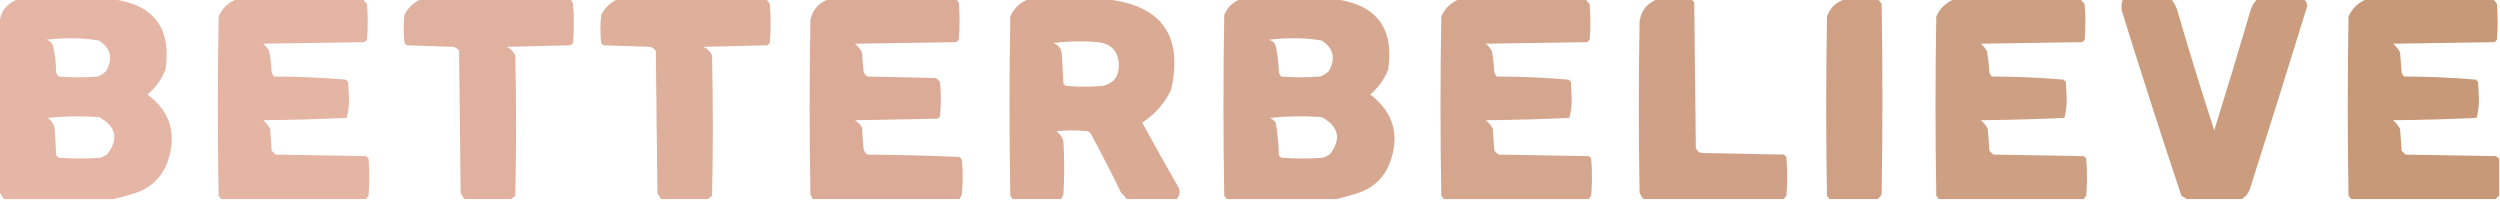 <?xml version="1.0" encoding="UTF-8"?>
<!DOCTYPE svg PUBLIC "-//W3C//DTD SVG 1.1//EN" "http://www.w3.org/Graphics/SVG/1.1/DTD/svg11.dtd">
<svg xmlns="http://www.w3.org/2000/svg" version="1.1" width="1601px" height="128px" style="shape-rendering:geometricPrecision; text-rendering:geometricPrecision; image-rendering:optimizeQuality; fill-rule:evenodd; clip-rule:evenodd" xmlns:xlink="http://www.w3.org/1999/xlink">
<g><path style="opacity:0.985" fill="#e5b5a5" d="M 11.5,-0.5 C 31.833,-0.5 52.167,-0.5 72.5,-0.5C 98.695,3.199 109.861,18.199 106,44.5C 103.488,50.836 99.655,56.169 94.5,60.5C 109.454,71.883 113.62,86.55 107,104.5C 103.5,113.333 97.333,119.5 88.5,123C 83.126,124.84 77.793,126.34 72.5,127.5C 49.167,127.5 25.833,127.5 2.5,127.5C 1.308,125.887 0.308,124.22 -0.5,122.5C -0.5,86.833 -0.5,51.167 -0.5,15.5C 0.106,7.622 4.106,2.289 11.5,-0.5 Z M 29.5,25.5 C 34.489,24.834 39.656,24.501 45,24.5C 51.245,24.399 57.411,24.899 63.5,26C 70.99,30.979 72.49,37.479 68,45.5C 66.421,47.041 64.587,48.208 62.5,49C 54.167,49.667 45.833,49.667 37.5,49C 36.874,48.25 36.374,47.416 36,46.5C 35.852,40.751 35.186,35.084 34,29.5C 33.252,27.249 31.753,25.916 29.5,25.5 Z M 30.5,75.5 C 41.325,74.341 52.325,74.174 63.5,75C 74.516,81.101 76.182,89.101 68.5,99C 67.167,99.667 65.833,100.333 64.5,101C 55.5,101.667 46.5,101.667 37.5,101C 37,100.5 36.5,100 36,99.5C 35.667,93.833 35.333,88.167 35,82.5C 34.484,79.453 32.984,77.12 30.5,75.5 Z"/></g>
<g><path style="opacity:0.97" fill="#e3b3a1" d="M 151.5,-0.5 C 178.5,-0.5 205.5,-0.5 232.5,-0.5C 233.122,0.627 233.955,1.627 235,2.5C 235.667,10.167 235.667,17.833 235,25.5C 234.5,26 234,26.5 233.5,27C 211.833,27.333 190.167,27.667 168.5,28C 170.227,29.389 171.561,31.056 172.5,33C 173.247,37.461 173.747,41.961 174,46.5C 174.374,47.416 174.874,48.25 175.5,49C 190.926,49.031 206.259,49.698 221.5,51C 222,51.5 222.5,52 223,52.5C 223.167,56 223.333,59.5 223.5,63C 223.601,67.281 223.101,71.448 222,75.5C 204.24,76.326 186.407,76.826 168.5,77C 170.378,78.543 171.878,80.376 173,82.5C 173.333,87.167 173.667,91.833 174,96.5C 174.833,97.333 175.667,98.167 176.5,99C 195.833,99.333 215.167,99.667 234.5,100C 235,100.5 235.5,101 236,101.5C 236.667,109.5 236.667,117.5 236,125.5C 235.283,126.044 234.783,126.711 234.5,127.5C 203.5,127.5 172.5,127.5 141.5,127.5C 141.217,126.711 140.717,126.044 140,125.5C 139.333,87.167 139.333,48.833 140,10.5C 142.437,5.226 146.271,1.56 151.5,-0.5 Z"/></g>
<g><path style="opacity:0.987" fill="#e0b09e" d="M 269.5,-0.5 C 301.5,-0.5 333.5,-0.5 365.5,-0.5C 365.987,0.473 366.487,1.473 367,2.5C 367.667,10.833 367.667,19.167 367,27.5C 366.5,28 366,28.5 365.5,29C 351.833,29.333 338.167,29.667 324.5,30C 327,31.167 328.833,33 330,35.5C 330.667,65.5 330.667,95.5 330,125.5C 329.005,126.066 328.172,126.733 327.5,127.5C 317.5,127.5 307.5,127.5 297.5,127.5C 296.496,126.317 295.662,124.984 295,123.5C 294.667,93.167 294.333,62.833 294,32.5C 293.097,31.299 291.931,30.465 290.5,30C 280.5,29.667 270.5,29.333 260.5,29C 260,28.5 259.5,28 259,27.5C 258.333,21.5 258.333,15.5 259,9.5C 261.354,4.916 264.854,1.583 269.5,-0.5 Z"/></g>
<g><path style="opacity:0.988" fill="#ddae9a" d="M 395.5,-0.5 C 427.167,-0.5 458.833,-0.5 490.5,-0.5C 491.469,0.309 492.302,1.309 493,2.5C 493.667,10.833 493.667,19.167 493,27.5C 492.5,28 492,28.5 491.5,29C 477.833,29.333 464.167,29.667 450.5,30C 453,31.167 454.833,33 456,35.5C 456.667,65.5 456.667,95.5 456,125.5C 455.005,126.066 454.172,126.733 453.5,127.5C 443.5,127.5 433.5,127.5 423.5,127.5C 422.496,126.317 421.662,124.984 421,123.5C 420.667,93.167 420.333,62.833 420,32.5C 419.097,31.299 417.931,30.465 416.5,30C 406.5,29.667 396.5,29.333 386.5,29C 386,28.5 385.5,28 385,27.5C 384.333,21.5 384.333,15.5 385,9.5C 387.354,4.916 390.854,1.583 395.5,-0.5 Z"/></g>
<g><path style="opacity:0.982" fill="#dbaa96" d="M 530.5,-0.5 C 557.833,-0.5 585.167,-0.5 612.5,-0.5C 612.783,0.289 613.283,0.956 614,1.5C 614.667,9.5 614.667,17.5 614,25.5C 613.5,26 613,26.5 612.5,27C 590.833,27.333 569.167,27.667 547.5,28C 549.378,29.543 550.878,31.376 552,33.5C 552.333,37.5 552.667,41.5 553,45.5C 553.318,47.061 554.151,48.228 555.5,49C 570.167,49.333 584.833,49.667 599.5,50C 600.333,50.833 601.167,51.667 602,52.5C 602.667,59.833 602.667,67.167 602,74.5C 601.5,75 601,75.5 600.5,76C 582.833,76.333 565.167,76.667 547.5,77C 549.333,78.167 550.833,79.667 552,81.5C 552.333,86.167 552.667,90.833 553,95.5C 553.465,96.931 554.299,98.097 555.5,99C 575.21,99.179 594.877,99.679 614.5,100.5C 615.192,101.025 615.692,101.692 616,102.5C 616.667,109.833 616.667,117.167 616,124.5C 615.487,125.527 614.987,126.527 614.5,127.5C 583.167,127.5 551.833,127.5 520.5,127.5C 520.013,126.527 519.513,125.527 519,124.5C 518.333,87.167 518.333,49.833 519,12.5C 520.58,6.091 524.414,1.758 530.5,-0.5 Z"/></g>
<g><path style="opacity:0.983" fill="#d9a992" d="M 658.5,-0.5 C 675.167,-0.5 691.833,-0.5 708.5,-0.5C 743.911,3.409 757.744,22.742 750,57.5C 745.764,66.234 739.597,73.234 731.5,78.5C 739.133,92.628 746.966,106.628 755,120.5C 755.833,123.171 755.333,125.504 753.5,127.5C 742.833,127.5 732.167,127.5 721.5,127.5C 720.542,126.038 719.376,124.705 718,123.5C 711.755,110.677 705.255,98.01 698.5,85.5C 697.975,84.808 697.308,84.308 696.5,84C 689.833,83.333 683.167,83.333 676.5,84C 678.81,85.637 680.31,87.804 681,90.5C 681.667,101.833 681.667,113.167 681,124.5C 680.487,125.527 679.987,126.527 679.5,127.5C 669.167,127.5 658.833,127.5 648.5,127.5C 648.217,126.711 647.717,126.044 647,125.5C 646.333,87.167 646.333,48.833 647,10.5C 649.412,5.252 653.246,1.586 658.5,-0.5 Z M 674.5,27.5 C 683.991,26.342 693.658,26.175 703.5,27C 711.886,28.219 716.22,33.052 716.5,41.5C 716.674,48.669 713.341,53.169 706.5,55C 698.5,55.667 690.5,55.667 682.5,55C 682,54.5 681.5,54 681,53.5C 680.667,47.167 680.333,40.833 680,34.5C 679.568,30.928 677.735,28.595 674.5,27.5 Z"/></g>
<g><path style="opacity:0.984" fill="#d6a78f" d="M 794.5,-0.5 C 814.833,-0.5 835.167,-0.5 855.5,-0.5C 881.695,3.199 892.861,18.199 889,44.5C 886.488,50.836 882.655,56.169 877.5,60.5C 892.454,71.883 896.62,86.55 890,104.5C 886.5,113.333 880.333,119.5 871.5,123C 866.126,124.84 860.793,126.34 855.5,127.5C 832.167,127.5 808.833,127.5 785.5,127.5C 785.217,126.711 784.717,126.044 784,125.5C 783.333,86.833 783.333,48.167 784,9.5C 786.106,4.557 789.606,1.224 794.5,-0.5 Z M 812.5,25.5 C 817.489,24.834 822.656,24.501 828,24.5C 834.245,24.399 840.411,24.899 846.5,26C 853.99,30.979 855.49,37.479 851,45.5C 849.421,47.041 847.587,48.208 845.5,49C 837.167,49.667 828.833,49.667 820.5,49C 819.874,48.25 819.374,47.416 819,46.5C 818.852,40.751 818.186,35.084 817,29.5C 816.252,27.249 814.752,25.916 812.5,25.5 Z M 813.5,75.5 C 824.326,74.341 835.326,74.174 846.5,75C 857.516,81.101 859.182,89.101 851.5,99C 850.167,99.667 848.833,100.333 847.5,101C 838.5,101.667 829.5,101.667 820.5,101C 820,100.5 819.5,100 819,99.5C 818.84,92.437 818.173,85.437 817,78.5C 815.961,77.29 814.794,76.29 813.5,75.5 Z"/></g>
<g><path style="opacity:0.971" fill="#d3a48b" d="M 934.5,-0.5 C 961.5,-0.5 988.5,-0.5 1015.5,-0.5C 1016.12,0.627 1016.96,1.627 1018,2.5C 1018.67,10.167 1018.67,17.833 1018,25.5C 1017.5,26 1017,26.5 1016.5,27C 994.833,27.333 973.167,27.667 951.5,28C 953.227,29.389 954.561,31.056 955.5,33C 956.247,37.461 956.747,41.961 957,46.5C 957.374,47.416 957.874,48.25 958.5,49C 973.926,49.031 989.259,49.698 1004.5,51C 1005,51.5 1005.5,52 1006,52.5C 1006.17,56 1006.33,59.5 1006.5,63C 1006.6,67.281 1006.1,71.448 1005,75.5C 987.24,76.326 969.407,76.826 951.5,77C 953.378,78.543 954.878,80.376 956,82.5C 956.333,87.167 956.667,91.833 957,96.5C 957.833,97.333 958.667,98.167 959.5,99C 978.833,99.333 998.167,99.667 1017.5,100C 1018,100.5 1018.5,101 1019,101.5C 1019.67,109.5 1019.67,117.5 1019,125.5C 1018.28,126.044 1017.78,126.711 1017.5,127.5C 986.5,127.5 955.5,127.5 924.5,127.5C 924.217,126.711 923.717,126.044 923,125.5C 922.333,87.167 922.333,48.833 923,10.5C 925.437,5.226 929.271,1.56 934.5,-0.5 Z"/></g>
<g><path style="opacity:0.989" fill="#d0a186" d="M 1061.5,-0.5 C 1068.83,-0.5 1076.17,-0.5 1083.5,-0.5C 1083.78,0.289 1084.28,0.956 1085,1.5C 1085.33,32.5 1085.67,63.5 1086,94.5C 1086.65,96.723 1088.15,97.89 1090.5,98C 1107.83,98.333 1125.17,98.667 1142.5,99C 1143,99.5 1143.5,100 1144,100.5C 1144.67,108.833 1144.67,117.167 1144,125.5C 1143.28,126.044 1142.78,126.711 1142.5,127.5C 1112.5,127.5 1082.5,127.5 1052.5,127.5C 1051.5,126.317 1050.66,124.984 1050,123.5C 1049.33,86.833 1049.33,50.167 1050,13.5C 1051.14,6.533 1054.98,1.866 1061.5,-0.5 Z"/></g>
<g><path style="opacity:0.992" fill="#ce9f83" d="M 1181.5,-0.5 C 1188.5,-0.5 1195.5,-0.5 1202.5,-0.5C 1203.47,0.309 1204.3,1.309 1205,2.5C 1205.67,43.167 1205.67,83.833 1205,124.5C 1204.3,125.691 1203.47,126.691 1202.5,127.5C 1192.17,127.5 1181.83,127.5 1171.5,127.5C 1171.22,126.711 1170.72,126.044 1170,125.5C 1169.33,87.167 1169.33,48.833 1170,10.5C 1172.03,4.91 1175.86,1.243 1181.5,-0.5 Z"/></g>
<g><path style="opacity:0.971" fill="#cc9d80" d="M 1251.5,-0.5 C 1278.5,-0.5 1305.5,-0.5 1332.5,-0.5C 1333.12,0.627 1333.96,1.627 1335,2.5C 1335.67,10.167 1335.67,17.833 1335,25.5C 1334.5,26 1334,26.5 1333.5,27C 1311.83,27.333 1290.17,27.667 1268.5,28C 1270.23,29.389 1271.56,31.056 1272.5,33C 1273.25,37.461 1273.75,41.961 1274,46.5C 1274.37,47.416 1274.87,48.25 1275.5,49C 1290.93,49.031 1306.26,49.698 1321.5,51C 1322,51.5 1322.5,52 1323,52.5C 1323.17,56 1323.33,59.5 1323.5,63C 1323.6,67.281 1323.1,71.448 1322,75.5C 1304.24,76.326 1286.41,76.826 1268.5,77C 1270.38,78.543 1271.88,80.376 1273,82.5C 1273.33,87.167 1273.67,91.833 1274,96.5C 1274.83,97.333 1275.67,98.167 1276.5,99C 1295.83,99.333 1315.17,99.667 1334.5,100C 1335,100.5 1335.5,101 1336,101.5C 1336.67,109.5 1336.67,117.5 1336,125.5C 1335.28,126.044 1334.78,126.711 1334.5,127.5C 1303.5,127.5 1272.5,127.5 1241.5,127.5C 1241.22,126.711 1240.72,126.044 1240,125.5C 1239.33,87.167 1239.33,48.833 1240,10.5C 1242.44,5.226 1246.27,1.56 1251.5,-0.5 Z"/></g>
<g><path style="opacity:0.979" fill="#ca9a7b" d="M 1359.5,-0.5 C 1369.83,-0.5 1380.17,-0.5 1390.5,-0.5C 1391.91,1.308 1393.07,3.308 1394,5.5C 1401.6,31.632 1409.6,57.632 1418,83.5C 1425.87,58.227 1433.54,32.893 1441,7.5C 1441.74,4.352 1443.24,1.685 1445.5,-0.5C 1455.5,-0.5 1465.5,-0.5 1475.5,-0.5C 1476.81,0.667 1477.48,2.167 1477.5,4C 1465.54,42.892 1453.37,81.725 1441,120.5C 1440.03,123.621 1438.2,125.954 1435.5,127.5C 1423.83,127.5 1412.17,127.5 1400.5,127.5C 1399.47,126.751 1398.3,126.085 1397,125.5C 1383.94,86.312 1371.27,46.979 1359,7.5C 1358.28,4.739 1358.44,2.073 1359.5,-0.5 Z"/></g>
<g><path style="opacity:0.981" fill="#c79877" d="M 1515.5,-0.5 C 1542.5,-0.5 1569.5,-0.5 1596.5,-0.5C 1597.47,0.309 1598.3,1.309 1599,2.5C 1599.67,10.167 1599.67,17.833 1599,25.5C 1598.5,26 1598,26.5 1597.5,27C 1575.83,27.333 1554.17,27.667 1532.5,28C 1534.38,29.543 1535.88,31.376 1537,33.5C 1537.33,37.833 1537.67,42.167 1538,46.5C 1538.37,47.416 1538.87,48.25 1539.5,49C 1554.93,49.031 1570.26,49.698 1585.5,51C 1586,51.5 1586.5,52 1587,52.5C 1587.17,56 1587.33,59.5 1587.5,63C 1587.6,67.281 1587.1,71.448 1586,75.5C 1568.24,76.326 1550.41,76.826 1532.5,77C 1534.38,78.543 1535.88,80.376 1537,82.5C 1537.33,87.167 1537.67,91.833 1538,96.5C 1538.83,97.333 1539.67,98.167 1540.5,99C 1559.83,99.333 1579.17,99.667 1598.5,100C 1599.04,100.717 1599.71,101.217 1600.5,101.5C 1600.5,109.5 1600.5,117.5 1600.5,125.5C 1599.5,125.833 1598.83,126.5 1598.5,127.5C 1567.5,127.5 1536.5,127.5 1505.5,127.5C 1505.22,126.711 1504.72,126.044 1504,125.5C 1503.33,87.167 1503.33,48.833 1504,10.5C 1506.44,5.226 1510.27,1.56 1515.5,-0.5 Z"/></g>
</svg>
